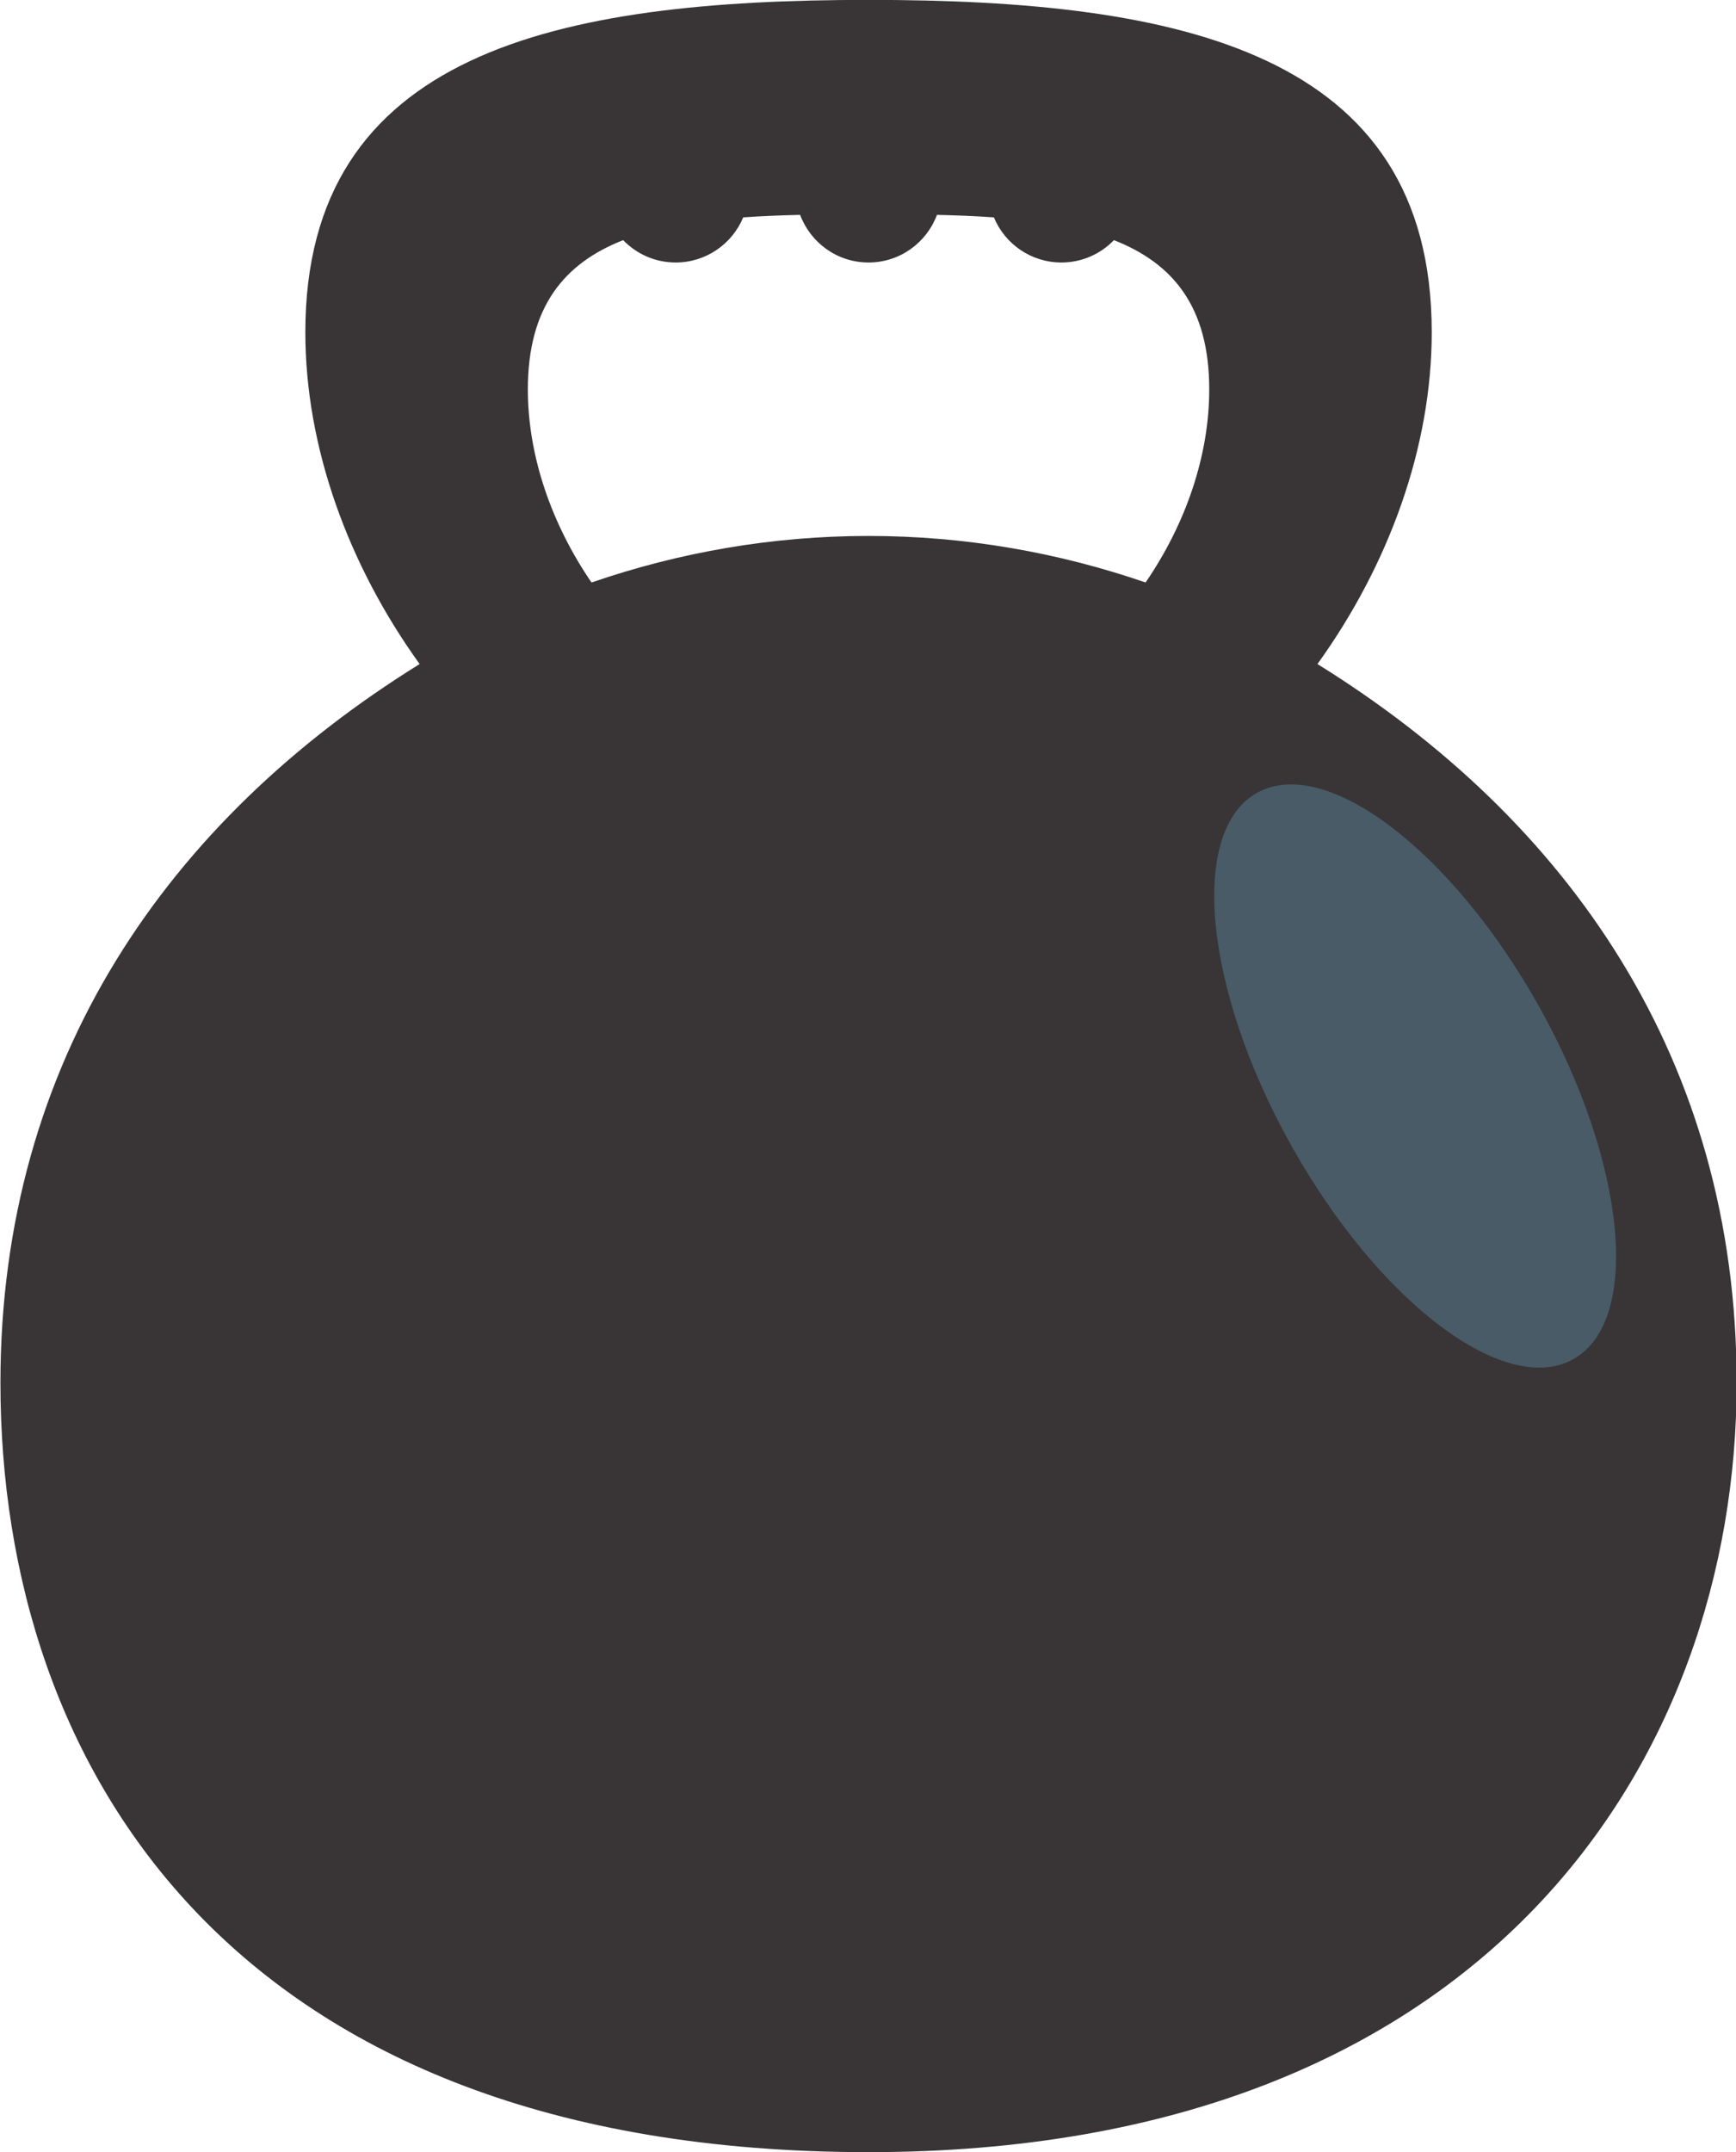 <?xml version="1.0" encoding="UTF-8" standalone="no"?><svg xmlns="http://www.w3.org/2000/svg" xmlns:xlink="http://www.w3.org/1999/xlink" fill="#000000" height="198.4" preserveAspectRatio="xMidYMid meet" version="1.1" viewBox="132.5 113.4 160.1 198.4" width="160.1" zoomAndPan="magnify">
 <g id="surface1">
  <g id="change1_1"><path d="m238.15 167.1c-8.03-2.76-16.61-4.29-25.55-4.29s-17.52 1.53-25.55 4.29c-3.68-5.38-5.87-11.66-5.87-17.8 0-7.62 3.36-11.63 8.79-13.76 1.23 1.27 2.94 2.06 4.84 2.06 2.81 0 5.22-1.72 6.23-4.16 1.69-0.12 3.44-0.19 5.25-0.23 0.96 2.56 3.41 4.39 6.31 4.39s5.35-1.83 6.31-4.39c1.81 0.04 3.56 0.11 5.25 0.23 1.01 2.44 3.42 4.16 6.23 4.16 1.9 0 3.61-0.79 4.84-2.06 5.44 2.13 8.79 6.14 8.79 13.76 0 6.14-2.18 12.42-5.87 17.8zm15.85 7.52c6.59-9.15 10.54-20 10.54-30.59 0-25.85-23.25-30.64-51.94-30.64s-51.94 4.79-51.94 30.64c0 10.59 3.95 21.44 10.54 30.59-23.17 14.38-38.66 36.49-38.66 66.27 0 35.59 21.5 70.92 80.06 70.92 57.08 0 80.06-36.32 80.06-70.92 0-29.78-15.48-51.89-38.66-66.27" fill="#393536"/></g>
  <g id="change2_1"><path d="m274.45 206.21c8.05 14.42 9.45 28.97 3.14 32.5-6.32 3.52-17.97-5.31-26.02-19.73-8.05-14.41-9.45-28.96-3.14-32.49 6.32-3.52 17.96 5.31 26.02 19.72" fill="#485b67"/></g>
 </g>
</svg>